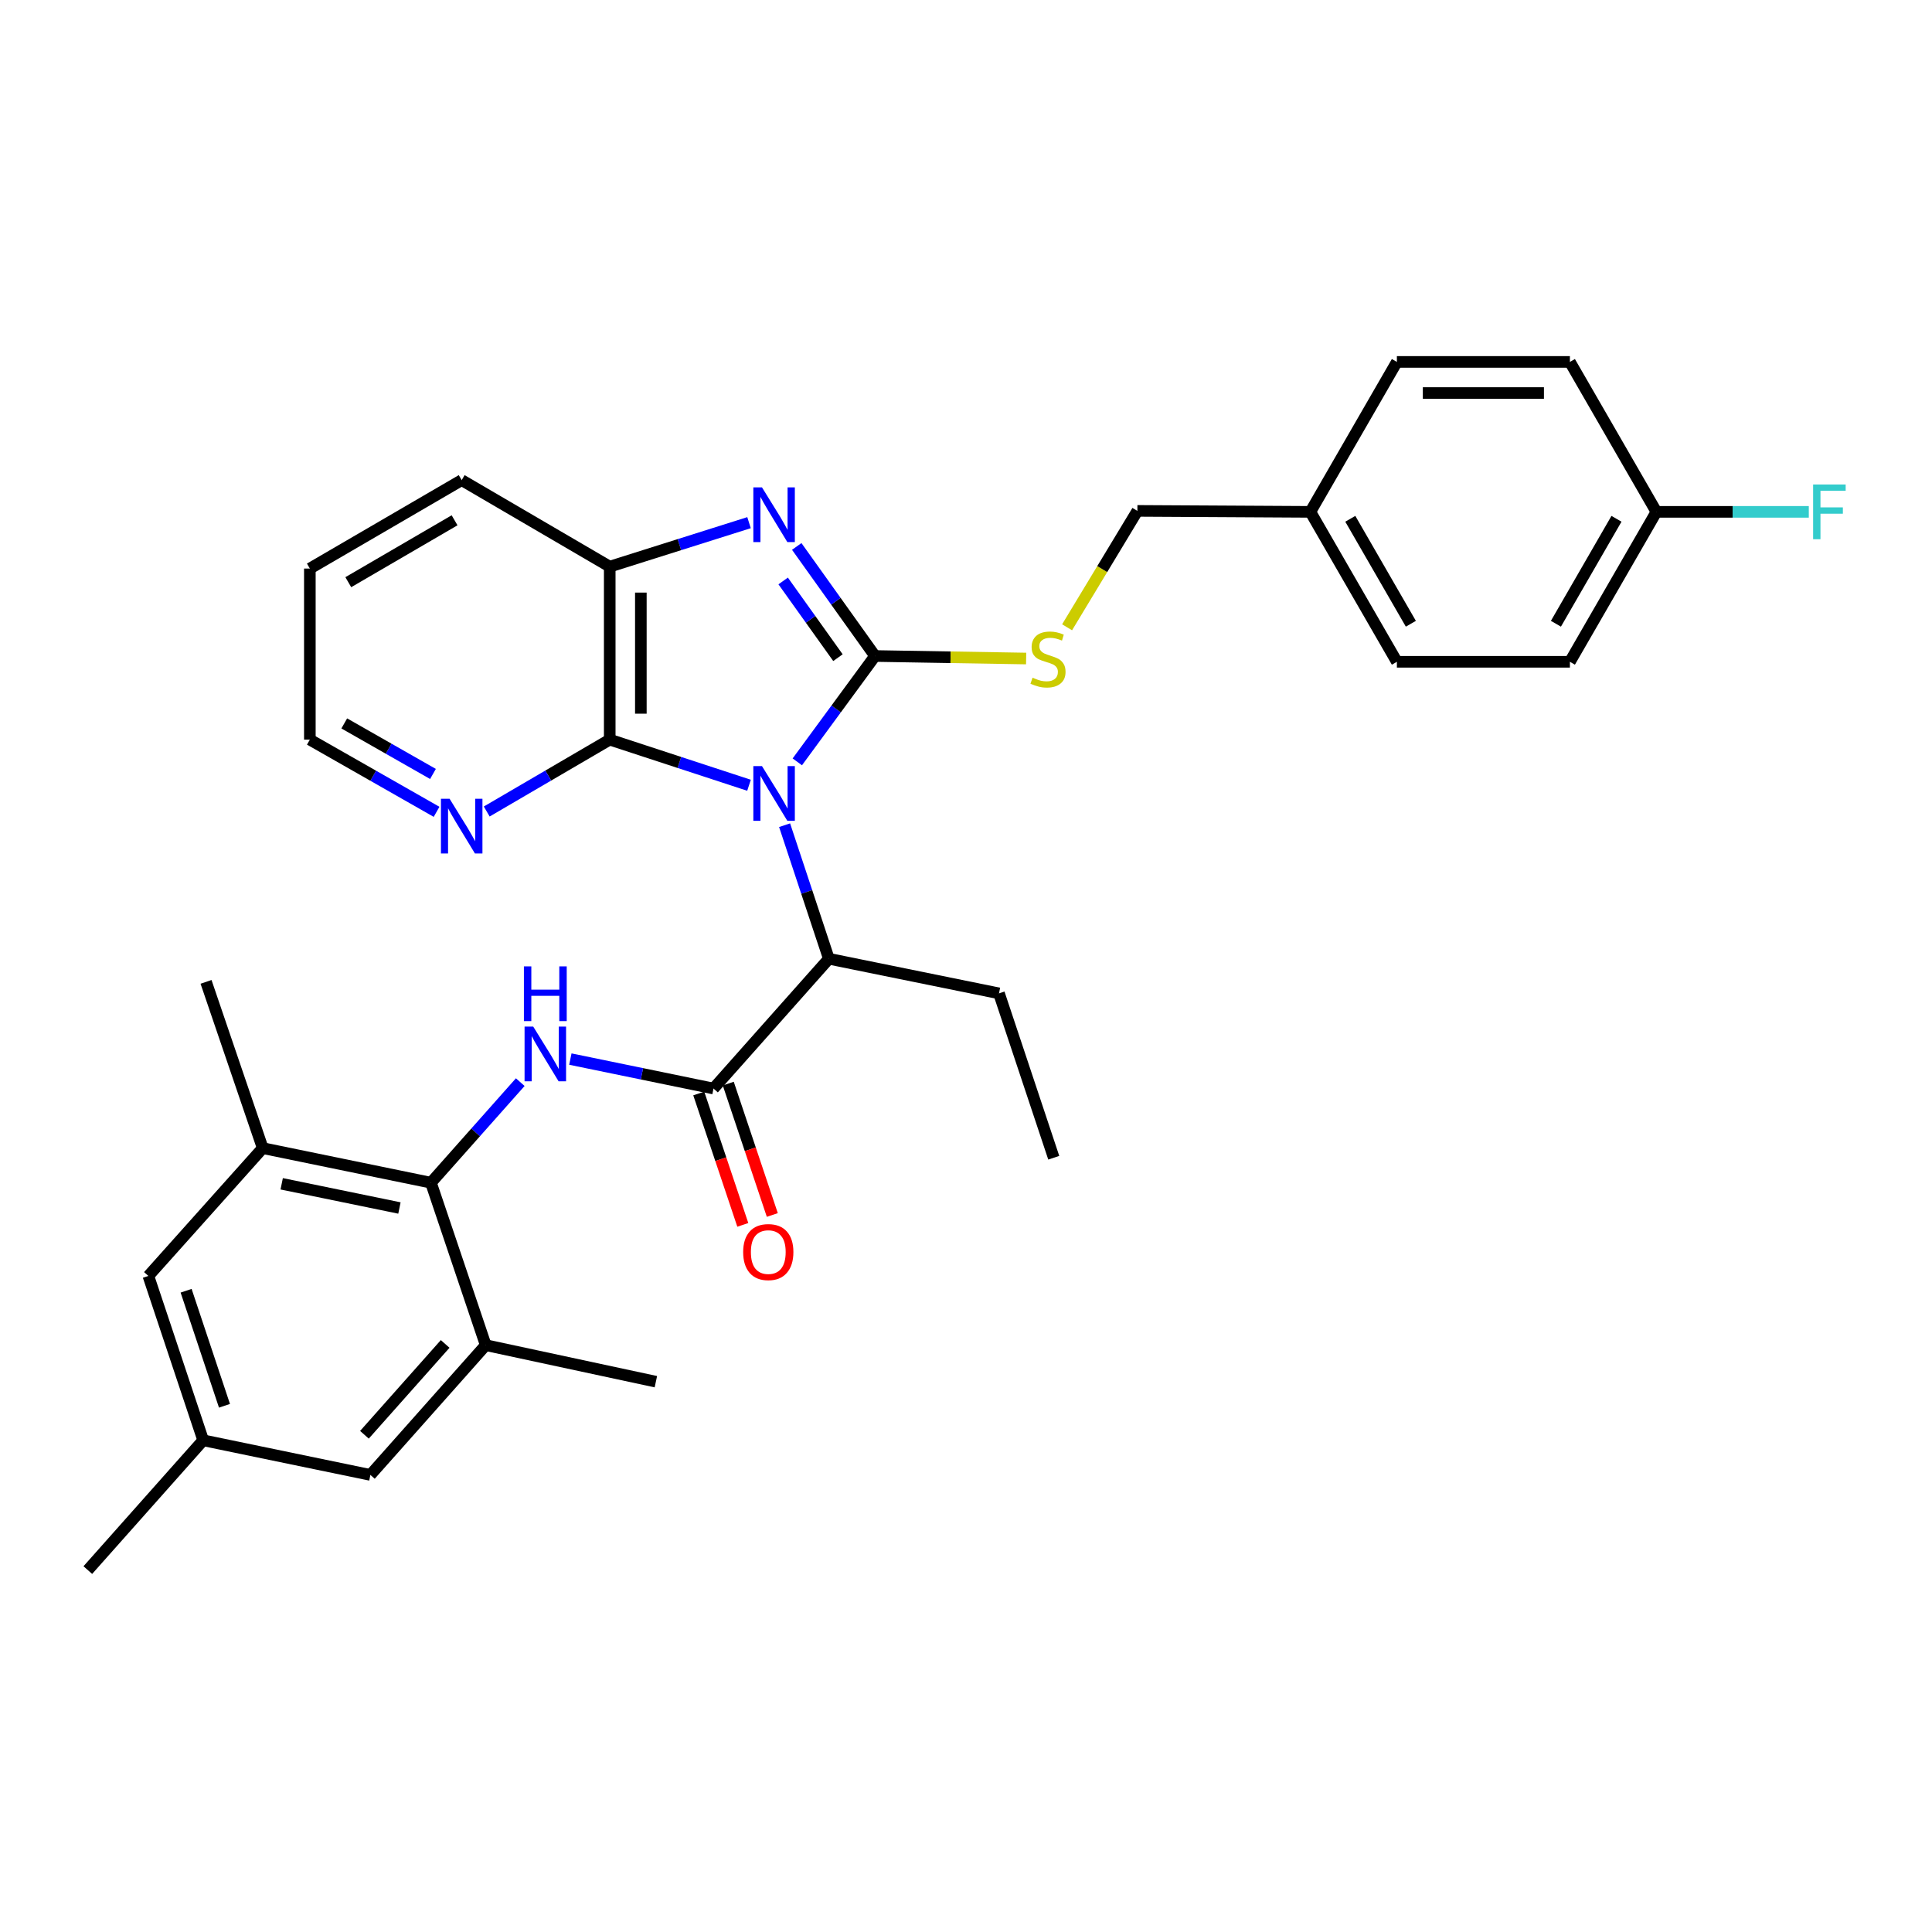 <?xml version='1.0' encoding='iso-8859-1'?>
<svg version='1.1' baseProfile='full'
              xmlns='http://www.w3.org/2000/svg'
                      xmlns:rdkit='http://www.rdkit.org/xml'
                      xmlns:xlink='http://www.w3.org/1999/xlink'
                  xml:space='preserve'
width='1000px' height='1000px' viewBox='0 0 1000 1000'>
<!-- END OF HEADER -->
<rect style='opacity:1.0;fill:#FFFFFF;stroke:none' width='1000' height='1000' x='0' y='0'> </rect>
<path class='bond-0' d='M 412.683,394.338 L 432.796,366.943' style='fill:none;fill-rule:evenodd;stroke:#0000FF;stroke-width:6px;stroke-linecap:butt;stroke-linejoin:miter;stroke-opacity:1' />
<path class='bond-0' d='M 432.796,366.943 L 452.908,339.547' style='fill:none;fill-rule:evenodd;stroke:#000000;stroke-width:6px;stroke-linecap:butt;stroke-linejoin:miter;stroke-opacity:1' />
<path class='bond-2' d='M 387.689,406.452 L 351.643,394.641' style='fill:none;fill-rule:evenodd;stroke:#0000FF;stroke-width:6px;stroke-linecap:butt;stroke-linejoin:miter;stroke-opacity:1' />
<path class='bond-2' d='M 351.643,394.641 L 315.596,382.831' style='fill:none;fill-rule:evenodd;stroke:#000000;stroke-width:6px;stroke-linecap:butt;stroke-linejoin:miter;stroke-opacity:1' />
<path class='bond-5' d='M 406.106,427.118 L 417.561,461.684' style='fill:none;fill-rule:evenodd;stroke:#0000FF;stroke-width:6px;stroke-linecap:butt;stroke-linejoin:miter;stroke-opacity:1' />
<path class='bond-5' d='M 417.561,461.684 L 429.016,496.251' style='fill:none;fill-rule:evenodd;stroke:#000000;stroke-width:6px;stroke-linecap:butt;stroke-linejoin:miter;stroke-opacity:1' />
<path class='bond-1' d='M 452.908,339.547 L 432.649,311.192' style='fill:none;fill-rule:evenodd;stroke:#000000;stroke-width:6px;stroke-linecap:butt;stroke-linejoin:miter;stroke-opacity:1' />
<path class='bond-1' d='M 432.649,311.192 L 412.39,282.837' style='fill:none;fill-rule:evenodd;stroke:#0000FF;stroke-width:6px;stroke-linecap:butt;stroke-linejoin:miter;stroke-opacity:1' />
<path class='bond-1' d='M 433.724,340.405 L 419.543,320.556' style='fill:none;fill-rule:evenodd;stroke:#000000;stroke-width:6px;stroke-linecap:butt;stroke-linejoin:miter;stroke-opacity:1' />
<path class='bond-1' d='M 419.543,320.556 L 405.362,300.707' style='fill:none;fill-rule:evenodd;stroke:#0000FF;stroke-width:6px;stroke-linecap:butt;stroke-linejoin:miter;stroke-opacity:1' />
<path class='bond-8' d='M 452.908,339.547 L 492.017,340.2' style='fill:none;fill-rule:evenodd;stroke:#000000;stroke-width:6px;stroke-linecap:butt;stroke-linejoin:miter;stroke-opacity:1' />
<path class='bond-8' d='M 492.017,340.2 L 531.126,340.853' style='fill:none;fill-rule:evenodd;stroke:#CCCC00;stroke-width:6px;stroke-linecap:butt;stroke-linejoin:miter;stroke-opacity:1' />
<path class='bond-32' d='M 387.697,270.526 L 351.646,281.91' style='fill:none;fill-rule:evenodd;stroke:#0000FF;stroke-width:6px;stroke-linecap:butt;stroke-linejoin:miter;stroke-opacity:1' />
<path class='bond-32' d='M 351.646,281.91 L 315.596,293.294' style='fill:none;fill-rule:evenodd;stroke:#000000;stroke-width:6px;stroke-linecap:butt;stroke-linejoin:miter;stroke-opacity:1' />
<path class='bond-7' d='M 315.596,382.831 L 315.596,293.294' style='fill:none;fill-rule:evenodd;stroke:#000000;stroke-width:6px;stroke-linecap:butt;stroke-linejoin:miter;stroke-opacity:1' />
<path class='bond-7' d='M 331.703,369.4 L 331.703,306.724' style='fill:none;fill-rule:evenodd;stroke:#000000;stroke-width:6px;stroke-linecap:butt;stroke-linejoin:miter;stroke-opacity:1' />
<path class='bond-11' d='M 315.596,382.831 L 283.763,401.433' style='fill:none;fill-rule:evenodd;stroke:#000000;stroke-width:6px;stroke-linecap:butt;stroke-linejoin:miter;stroke-opacity:1' />
<path class='bond-11' d='M 283.763,401.433 L 251.93,420.035' style='fill:none;fill-rule:evenodd;stroke:#0000FF;stroke-width:6px;stroke-linecap:butt;stroke-linejoin:miter;stroke-opacity:1' />
<path class='bond-3' d='M 369.313,563.426 L 429.016,496.251' style='fill:none;fill-rule:evenodd;stroke:#000000;stroke-width:6px;stroke-linecap:butt;stroke-linejoin:miter;stroke-opacity:1' />
<path class='bond-4' d='M 369.313,563.426 L 332.264,555.802' style='fill:none;fill-rule:evenodd;stroke:#000000;stroke-width:6px;stroke-linecap:butt;stroke-linejoin:miter;stroke-opacity:1' />
<path class='bond-4' d='M 332.264,555.802 L 295.216,548.178' style='fill:none;fill-rule:evenodd;stroke:#0000FF;stroke-width:6px;stroke-linecap:butt;stroke-linejoin:miter;stroke-opacity:1' />
<path class='bond-12' d='M 361.677,565.986 L 373.077,599.992' style='fill:none;fill-rule:evenodd;stroke:#000000;stroke-width:6px;stroke-linecap:butt;stroke-linejoin:miter;stroke-opacity:1' />
<path class='bond-12' d='M 373.077,599.992 L 384.477,633.998' style='fill:none;fill-rule:evenodd;stroke:#FF0000;stroke-width:6px;stroke-linecap:butt;stroke-linejoin:miter;stroke-opacity:1' />
<path class='bond-12' d='M 376.948,560.866 L 388.348,594.872' style='fill:none;fill-rule:evenodd;stroke:#000000;stroke-width:6px;stroke-linecap:butt;stroke-linejoin:miter;stroke-opacity:1' />
<path class='bond-12' d='M 388.348,594.872 L 399.749,628.878' style='fill:none;fill-rule:evenodd;stroke:#FF0000;stroke-width:6px;stroke-linecap:butt;stroke-linejoin:miter;stroke-opacity:1' />
<path class='bond-6' d='M 269.285,560.113 L 246.169,586.14' style='fill:none;fill-rule:evenodd;stroke:#0000FF;stroke-width:6px;stroke-linecap:butt;stroke-linejoin:miter;stroke-opacity:1' />
<path class='bond-6' d='M 246.169,586.14 L 223.052,612.167' style='fill:none;fill-rule:evenodd;stroke:#000000;stroke-width:6px;stroke-linecap:butt;stroke-linejoin:miter;stroke-opacity:1' />
<path class='bond-25' d='M 429.016,496.251 L 517.076,514.165' style='fill:none;fill-rule:evenodd;stroke:#000000;stroke-width:6px;stroke-linecap:butt;stroke-linejoin:miter;stroke-opacity:1' />
<path class='bond-9' d='M 223.052,612.167 L 135.985,594.271' style='fill:none;fill-rule:evenodd;stroke:#000000;stroke-width:6px;stroke-linecap:butt;stroke-linejoin:miter;stroke-opacity:1' />
<path class='bond-9' d='M 206.749,625.26 L 145.802,612.732' style='fill:none;fill-rule:evenodd;stroke:#000000;stroke-width:6px;stroke-linecap:butt;stroke-linejoin:miter;stroke-opacity:1' />
<path class='bond-10' d='M 223.052,612.167 L 251.409,696.246' style='fill:none;fill-rule:evenodd;stroke:#000000;stroke-width:6px;stroke-linecap:butt;stroke-linejoin:miter;stroke-opacity:1' />
<path class='bond-24' d='M 315.596,293.294 L 238.971,248.516' style='fill:none;fill-rule:evenodd;stroke:#000000;stroke-width:6px;stroke-linecap:butt;stroke-linejoin:miter;stroke-opacity:1' />
<path class='bond-16' d='M 552.323,324.685 L 570.515,294.56' style='fill:none;fill-rule:evenodd;stroke:#CCCC00;stroke-width:6px;stroke-linecap:butt;stroke-linejoin:miter;stroke-opacity:1' />
<path class='bond-16' d='M 570.515,294.56 L 588.708,264.435' style='fill:none;fill-rule:evenodd;stroke:#000000;stroke-width:6px;stroke-linecap:butt;stroke-linejoin:miter;stroke-opacity:1' />
<path class='bond-14' d='M 135.985,594.271 L 76.8,660.426' style='fill:none;fill-rule:evenodd;stroke:#000000;stroke-width:6px;stroke-linecap:butt;stroke-linejoin:miter;stroke-opacity:1' />
<path class='bond-27' d='M 135.985,594.271 L 106.643,508.215' style='fill:none;fill-rule:evenodd;stroke:#000000;stroke-width:6px;stroke-linecap:butt;stroke-linejoin:miter;stroke-opacity:1' />
<path class='bond-13' d='M 251.409,696.246 L 191.715,763.412' style='fill:none;fill-rule:evenodd;stroke:#000000;stroke-width:6px;stroke-linecap:butt;stroke-linejoin:miter;stroke-opacity:1' />
<path class='bond-13' d='M 230.416,695.621 L 188.63,742.637' style='fill:none;fill-rule:evenodd;stroke:#000000;stroke-width:6px;stroke-linecap:butt;stroke-linejoin:miter;stroke-opacity:1' />
<path class='bond-26' d='M 251.409,696.246 L 339.479,715.163' style='fill:none;fill-rule:evenodd;stroke:#000000;stroke-width:6px;stroke-linecap:butt;stroke-linejoin:miter;stroke-opacity:1' />
<path class='bond-28' d='M 225.97,420.201 L 193.174,401.516' style='fill:none;fill-rule:evenodd;stroke:#0000FF;stroke-width:6px;stroke-linecap:butt;stroke-linejoin:miter;stroke-opacity:1' />
<path class='bond-28' d='M 193.174,401.516 L 160.378,382.831' style='fill:none;fill-rule:evenodd;stroke:#000000;stroke-width:6px;stroke-linecap:butt;stroke-linejoin:miter;stroke-opacity:1' />
<path class='bond-28' d='M 224.104,400.6 L 201.147,387.521' style='fill:none;fill-rule:evenodd;stroke:#0000FF;stroke-width:6px;stroke-linecap:butt;stroke-linejoin:miter;stroke-opacity:1' />
<path class='bond-28' d='M 201.147,387.521 L 178.19,374.441' style='fill:none;fill-rule:evenodd;stroke:#000000;stroke-width:6px;stroke-linecap:butt;stroke-linejoin:miter;stroke-opacity:1' />
<path class='bond-15' d='M 191.715,763.412 L 105.167,745.497' style='fill:none;fill-rule:evenodd;stroke:#000000;stroke-width:6px;stroke-linecap:butt;stroke-linejoin:miter;stroke-opacity:1' />
<path class='bond-35' d='M 76.8,660.426 L 105.167,745.497' style='fill:none;fill-rule:evenodd;stroke:#000000;stroke-width:6px;stroke-linecap:butt;stroke-linejoin:miter;stroke-opacity:1' />
<path class='bond-35' d='M 96.335,668.092 L 116.192,727.642' style='fill:none;fill-rule:evenodd;stroke:#000000;stroke-width:6px;stroke-linecap:butt;stroke-linejoin:miter;stroke-opacity:1' />
<path class='bond-29' d='M 105.167,745.497 L 45.455,812.673' style='fill:none;fill-rule:evenodd;stroke:#000000;stroke-width:6px;stroke-linecap:butt;stroke-linejoin:miter;stroke-opacity:1' />
<path class='bond-18' d='M 588.708,264.435 L 678.245,264.936' style='fill:none;fill-rule:evenodd;stroke:#000000;stroke-width:6px;stroke-linecap:butt;stroke-linejoin:miter;stroke-opacity:1' />
<path class='bond-17' d='M 857.354,264.936 L 812.577,342.545' style='fill:none;fill-rule:evenodd;stroke:#000000;stroke-width:6px;stroke-linecap:butt;stroke-linejoin:miter;stroke-opacity:1' />
<path class='bond-17' d='M 836.686,268.528 L 805.342,322.854' style='fill:none;fill-rule:evenodd;stroke:#000000;stroke-width:6px;stroke-linecap:butt;stroke-linejoin:miter;stroke-opacity:1' />
<path class='bond-19' d='M 857.354,264.936 L 896.794,264.936' style='fill:none;fill-rule:evenodd;stroke:#000000;stroke-width:6px;stroke-linecap:butt;stroke-linejoin:miter;stroke-opacity:1' />
<path class='bond-19' d='M 896.794,264.936 L 936.233,264.936' style='fill:none;fill-rule:evenodd;stroke:#33CCCC;stroke-width:6px;stroke-linecap:butt;stroke-linejoin:miter;stroke-opacity:1' />
<path class='bond-34' d='M 857.354,264.936 L 812.577,187.327' style='fill:none;fill-rule:evenodd;stroke:#000000;stroke-width:6px;stroke-linecap:butt;stroke-linejoin:miter;stroke-opacity:1' />
<path class='bond-22' d='M 678.245,264.936 L 723.022,187.327' style='fill:none;fill-rule:evenodd;stroke:#000000;stroke-width:6px;stroke-linecap:butt;stroke-linejoin:miter;stroke-opacity:1' />
<path class='bond-23' d='M 678.245,264.936 L 723.022,342.545' style='fill:none;fill-rule:evenodd;stroke:#000000;stroke-width:6px;stroke-linecap:butt;stroke-linejoin:miter;stroke-opacity:1' />
<path class='bond-23' d='M 698.913,268.528 L 730.257,322.854' style='fill:none;fill-rule:evenodd;stroke:#000000;stroke-width:6px;stroke-linecap:butt;stroke-linejoin:miter;stroke-opacity:1' />
<path class='bond-20' d='M 812.577,187.327 L 723.022,187.327' style='fill:none;fill-rule:evenodd;stroke:#000000;stroke-width:6px;stroke-linecap:butt;stroke-linejoin:miter;stroke-opacity:1' />
<path class='bond-20' d='M 799.144,203.434 L 736.455,203.434' style='fill:none;fill-rule:evenodd;stroke:#000000;stroke-width:6px;stroke-linecap:butt;stroke-linejoin:miter;stroke-opacity:1' />
<path class='bond-21' d='M 812.577,342.545 L 723.022,342.545' style='fill:none;fill-rule:evenodd;stroke:#000000;stroke-width:6px;stroke-linecap:butt;stroke-linejoin:miter;stroke-opacity:1' />
<path class='bond-33' d='M 238.971,248.516 L 160.378,294.287' style='fill:none;fill-rule:evenodd;stroke:#000000;stroke-width:6px;stroke-linecap:butt;stroke-linejoin:miter;stroke-opacity:1' />
<path class='bond-33' d='M 235.288,269.3 L 180.273,301.34' style='fill:none;fill-rule:evenodd;stroke:#000000;stroke-width:6px;stroke-linecap:butt;stroke-linejoin:miter;stroke-opacity:1' />
<path class='bond-31' d='M 517.076,514.165 L 545.425,599.246' style='fill:none;fill-rule:evenodd;stroke:#000000;stroke-width:6px;stroke-linecap:butt;stroke-linejoin:miter;stroke-opacity:1' />
<path class='bond-30' d='M 160.378,382.831 L 160.378,294.287' style='fill:none;fill-rule:evenodd;stroke:#000000;stroke-width:6px;stroke-linecap:butt;stroke-linejoin:miter;stroke-opacity:1' />
<path  class='atom-0' d='M 394.407 396.545
L 403.687 411.545
Q 404.607 413.025, 406.087 415.705
Q 407.567 418.385, 407.647 418.545
L 407.647 396.545
L 411.407 396.545
L 411.407 424.865
L 407.527 424.865
L 397.567 408.465
Q 396.407 406.545, 395.167 404.345
Q 393.967 402.145, 393.607 401.465
L 393.607 424.865
L 389.927 424.865
L 389.927 396.545
L 394.407 396.545
' fill='#0000FF'/>
<path  class='atom-2' d='M 394.407 252.271
L 403.687 267.271
Q 404.607 268.751, 406.087 271.431
Q 407.567 274.111, 407.647 274.271
L 407.647 252.271
L 411.407 252.271
L 411.407 280.591
L 407.527 280.591
L 397.567 264.191
Q 396.407 262.271, 395.167 260.071
Q 393.967 257.871, 393.607 257.191
L 393.607 280.591
L 389.927 280.591
L 389.927 252.271
L 394.407 252.271
' fill='#0000FF'/>
<path  class='atom-5' d='M 275.994 531.351
L 285.274 546.351
Q 286.194 547.831, 287.674 550.511
Q 289.154 553.191, 289.234 553.351
L 289.234 531.351
L 292.994 531.351
L 292.994 559.671
L 289.114 559.671
L 279.154 543.271
Q 277.994 541.351, 276.754 539.151
Q 275.554 536.951, 275.194 536.271
L 275.194 559.671
L 271.514 559.671
L 271.514 531.351
L 275.994 531.351
' fill='#0000FF'/>
<path  class='atom-5' d='M 271.174 500.199
L 275.014 500.199
L 275.014 512.239
L 289.494 512.239
L 289.494 500.199
L 293.334 500.199
L 293.334 528.519
L 289.494 528.519
L 289.494 515.439
L 275.014 515.439
L 275.014 528.519
L 271.174 528.519
L 271.174 500.199
' fill='#0000FF'/>
<path  class='atom-9' d='M 534.445 350.762
Q 534.765 350.882, 536.085 351.442
Q 537.405 352.002, 538.845 352.362
Q 540.325 352.682, 541.765 352.682
Q 544.445 352.682, 546.005 351.402
Q 547.565 350.082, 547.565 347.802
Q 547.565 346.242, 546.765 345.282
Q 546.005 344.322, 544.805 343.802
Q 543.605 343.282, 541.605 342.682
Q 539.085 341.922, 537.565 341.202
Q 536.085 340.482, 535.005 338.962
Q 533.965 337.442, 533.965 334.882
Q 533.965 331.322, 536.365 329.122
Q 538.805 326.922, 543.605 326.922
Q 546.885 326.922, 550.605 328.482
L 549.685 331.562
Q 546.285 330.162, 543.725 330.162
Q 540.965 330.162, 539.445 331.322
Q 537.925 332.442, 537.965 334.402
Q 537.965 335.922, 538.725 336.842
Q 539.525 337.762, 540.645 338.282
Q 541.805 338.802, 543.725 339.402
Q 546.285 340.202, 547.805 341.002
Q 549.325 341.802, 550.405 343.442
Q 551.525 345.042, 551.525 347.802
Q 551.525 351.722, 548.885 353.842
Q 546.285 355.922, 541.925 355.922
Q 539.405 355.922, 537.485 355.362
Q 535.605 354.842, 533.365 353.922
L 534.445 350.762
' fill='#CCCC00'/>
<path  class='atom-12' d='M 232.711 413.448
L 241.991 428.448
Q 242.911 429.928, 244.391 432.608
Q 245.871 435.288, 245.951 435.448
L 245.951 413.448
L 249.711 413.448
L 249.711 441.768
L 245.831 441.768
L 235.871 425.368
Q 234.711 423.448, 233.471 421.248
Q 232.271 419.048, 231.911 418.368
L 231.911 441.768
L 228.231 441.768
L 228.231 413.448
L 232.711 413.448
' fill='#0000FF'/>
<path  class='atom-13' d='M 384.661 648.067
Q 384.661 641.267, 388.021 637.467
Q 391.381 633.667, 397.661 633.667
Q 403.941 633.667, 407.301 637.467
Q 410.661 641.267, 410.661 648.067
Q 410.661 654.947, 407.261 658.867
Q 403.861 662.747, 397.661 662.747
Q 391.421 662.747, 388.021 658.867
Q 384.661 654.987, 384.661 648.067
M 397.661 659.547
Q 401.981 659.547, 404.301 656.667
Q 406.661 653.747, 406.661 648.067
Q 406.661 642.507, 404.301 639.707
Q 401.981 636.867, 397.661 636.867
Q 393.341 636.867, 390.981 639.667
Q 388.661 642.467, 388.661 648.067
Q 388.661 653.787, 390.981 656.667
Q 393.341 659.547, 397.661 659.547
' fill='#FF0000'/>
<path  class='atom-20' d='M 938.471 250.776
L 955.311 250.776
L 955.311 254.016
L 942.271 254.016
L 942.271 262.616
L 953.871 262.616
L 953.871 265.896
L 942.271 265.896
L 942.271 279.096
L 938.471 279.096
L 938.471 250.776
' fill='#33CCCC'/>
</svg>
